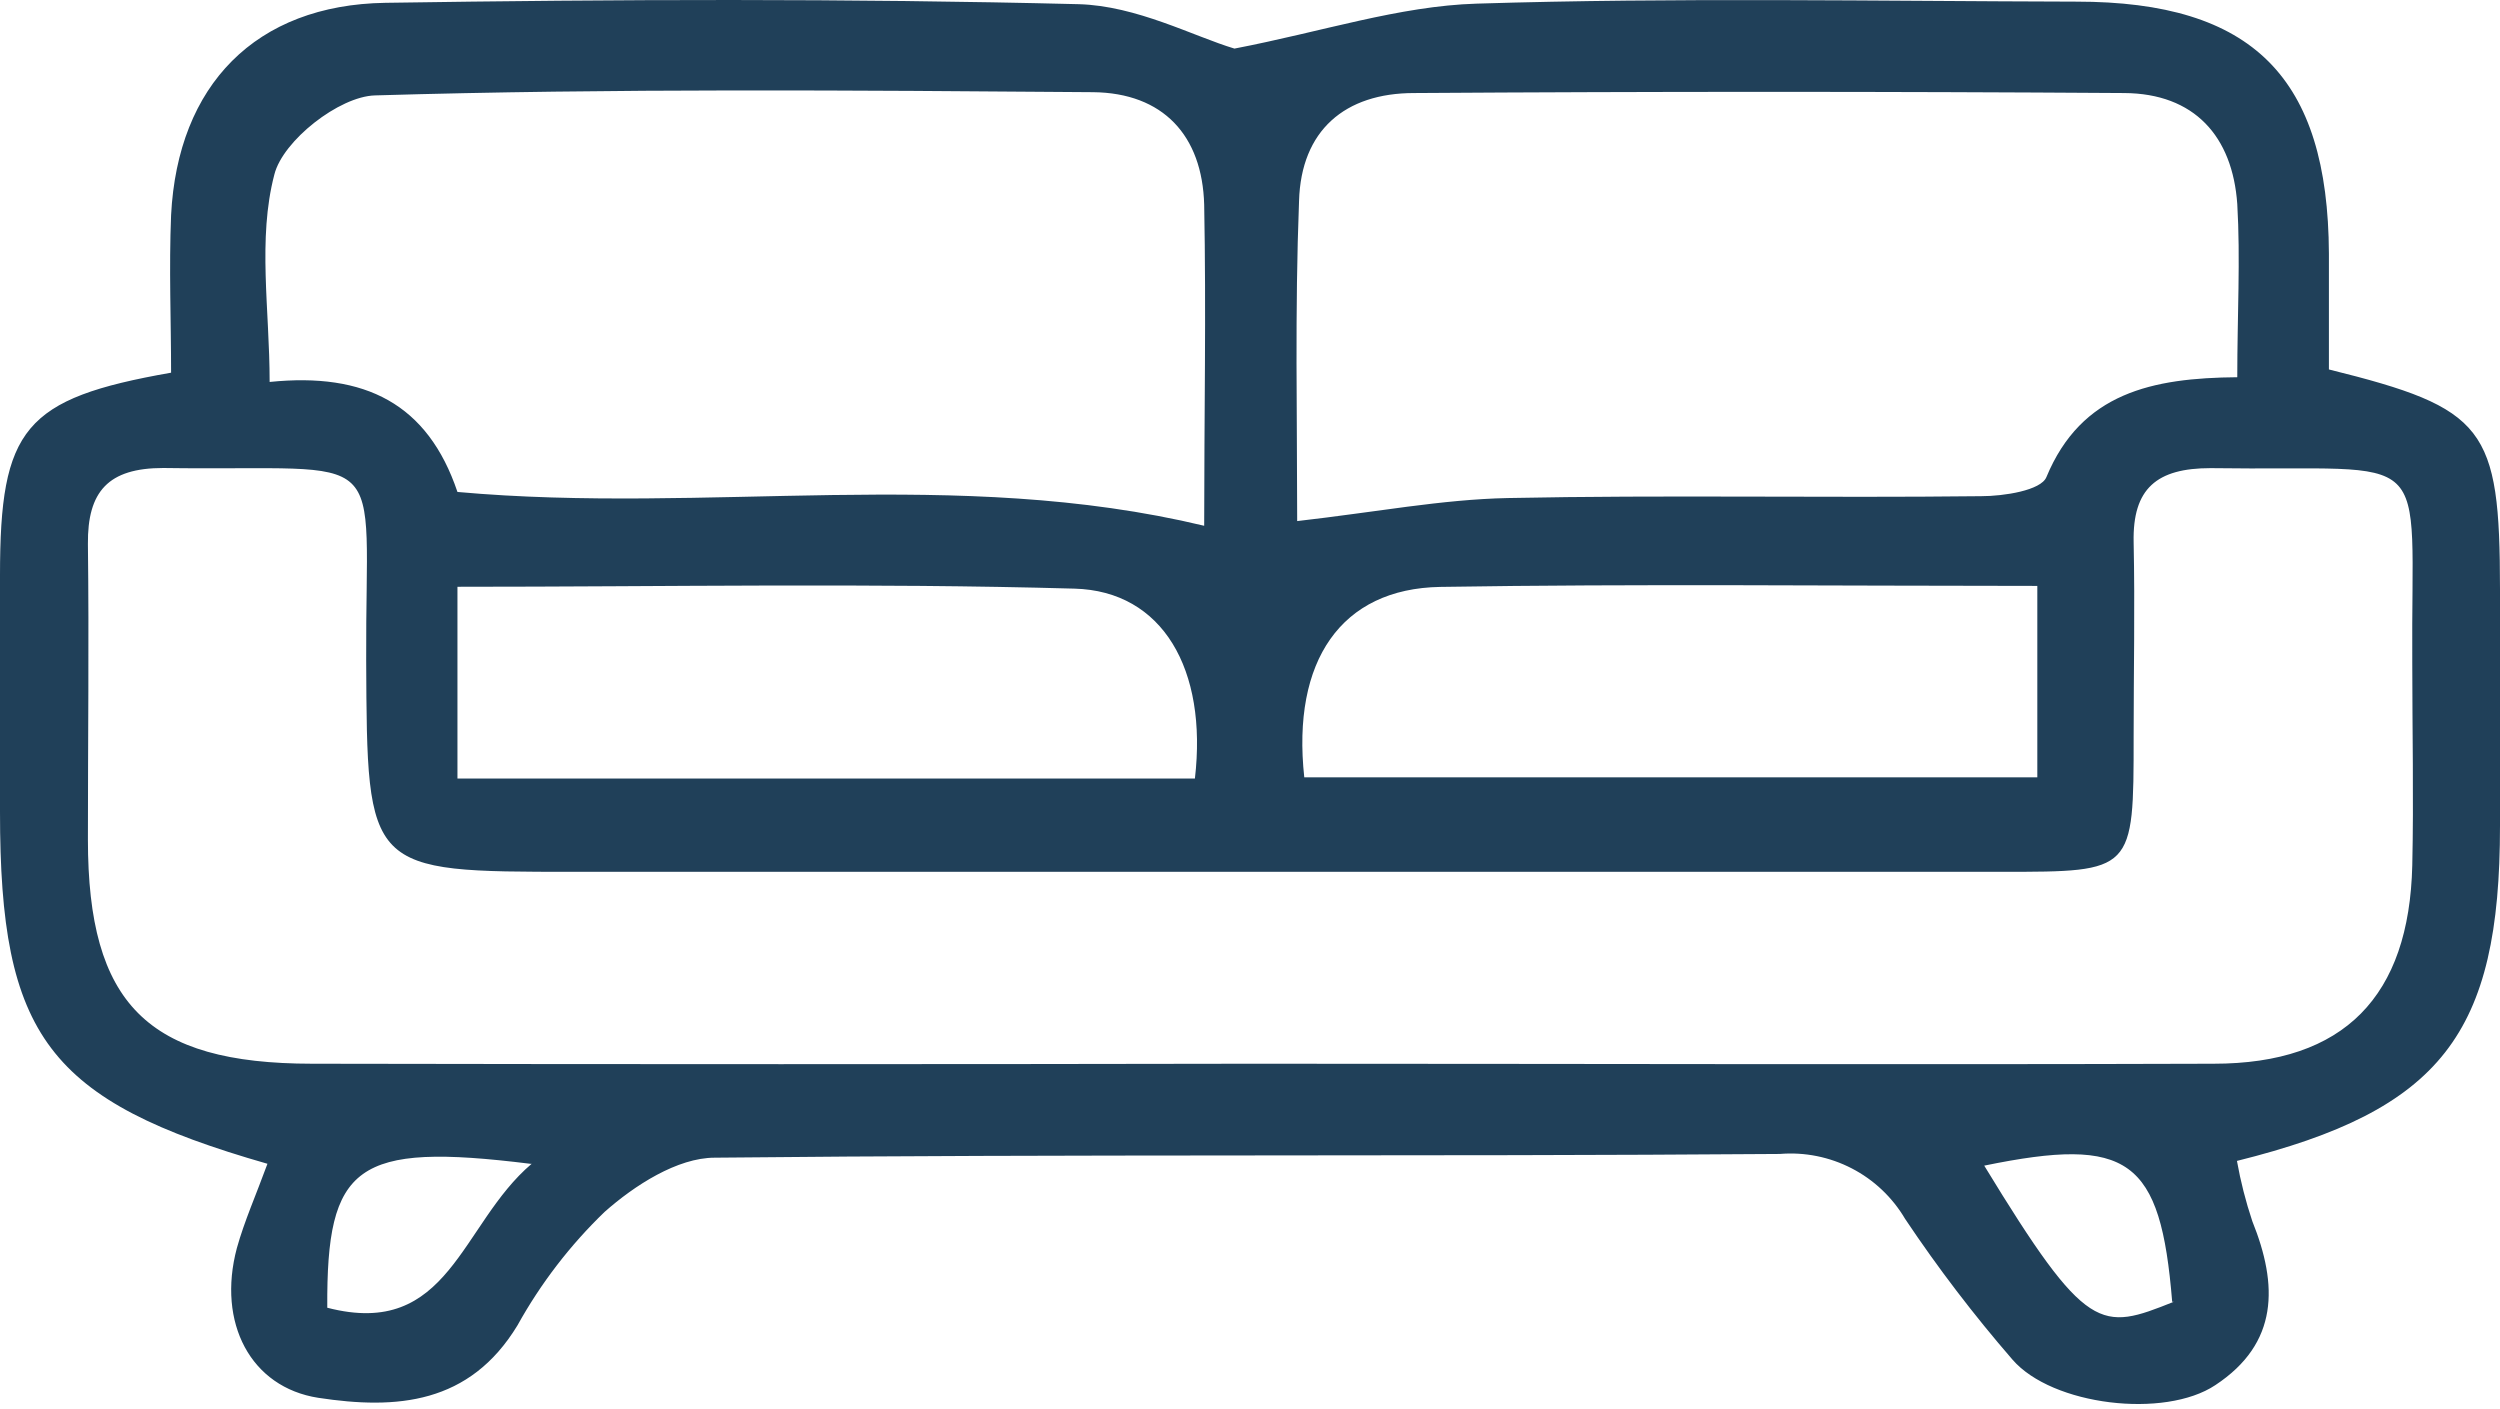 <svg width="55" height="31" viewBox="0 0 55 31" fill="none" xmlns="http://www.w3.org/2000/svg">
<path d="M5.884 25.603C1.049 24.217 0 22.793 0 17.864V12.66C0 9.422 0.528 8.768 3.764 8.199C3.764 7.065 3.716 5.898 3.764 4.734C3.909 1.872 5.623 0.106 8.48 0.062C13.56 -0.016 18.641 -0.035 23.729 0.092C25.004 0.125 26.265 0.802 27.158 1.069C29.088 0.698 30.78 0.132 32.487 0.08C36.88 -0.057 41.283 0.025 45.68 0.036C49.566 0.036 51.218 1.705 51.236 5.578C51.236 6.441 51.236 7.303 51.236 8.128C54.684 8.983 54.996 9.4 55 12.961V18.165C55 22.748 53.709 24.421 49.213 25.54C49.293 25.99 49.406 26.433 49.551 26.867C50.117 28.272 50.135 29.551 48.737 30.473C47.621 31.216 45.148 30.922 44.274 29.911C43.423 28.929 42.634 27.895 41.912 26.815C41.633 26.342 41.227 25.957 40.74 25.705C40.252 25.452 39.703 25.342 39.156 25.387C31.346 25.447 23.535 25.387 15.725 25.469C14.903 25.469 13.958 26.079 13.3 26.663C12.541 27.395 11.896 28.235 11.385 29.157C10.332 30.893 8.725 31.015 7.003 30.752C5.516 30.521 4.772 29.105 5.211 27.458C5.378 26.86 5.631 26.294 5.884 25.603ZM27.5 23.402C34.566 23.402 41.633 23.425 48.7 23.402C51.578 23.402 53.003 21.916 53.07 19.038C53.103 17.552 53.07 16.065 53.07 14.578C53.036 9.712 53.65 10.373 48.633 10.299C47.45 10.299 46.914 10.745 46.94 11.931C46.97 13.355 46.94 14.778 46.94 16.206C46.94 19.18 46.94 19.18 44.047 19.18H12.634C8.063 19.18 8.078 19.18 8.056 14.533C8.034 9.701 8.688 10.37 3.593 10.296C2.38 10.296 1.923 10.812 1.934 11.968C1.96 14.135 1.934 16.303 1.934 18.47C1.934 22.087 3.243 23.399 6.862 23.402C13.745 23.415 20.624 23.415 27.5 23.402ZM10.064 10.823C15.591 11.321 21.032 10.258 26.492 11.567C26.492 9.199 26.537 6.853 26.492 4.504C26.451 2.98 25.588 2.043 24.045 2.028C18.778 1.987 13.512 1.943 8.249 2.099C7.461 2.121 6.222 3.095 6.036 3.839C5.664 5.259 5.932 6.812 5.932 8.403C8.034 8.188 9.41 8.883 10.064 10.823ZM28.545 11.463C30.274 11.266 31.721 10.987 33.172 10.957C36.638 10.886 40.108 10.957 43.586 10.916C44.084 10.916 44.902 10.79 45.021 10.496C45.791 8.638 47.357 8.314 49.22 8.299C49.22 6.942 49.291 5.697 49.22 4.489C49.116 3.002 48.279 2.054 46.728 2.047C41.522 2.012 36.315 2.012 31.108 2.047C29.59 2.047 28.623 2.868 28.579 4.422C28.486 6.82 28.538 9.225 28.538 11.463H28.545ZM10.064 17.128H26.288C26.567 14.73 25.581 13.002 23.639 12.95C19.143 12.823 14.635 12.909 10.064 12.909V17.128ZM28.66 17.102H44.821V12.89C40.357 12.89 36.017 12.842 31.684 12.912C29.508 12.95 28.415 14.533 28.694 17.102H28.66ZM11.664 25.603C7.825 25.127 7.182 25.625 7.2 28.77C9.889 29.469 10.127 26.934 11.697 25.603H11.664ZM47.788 28.64C47.532 25.492 46.836 24.99 43.653 25.644C45.921 29.365 46.211 29.283 47.822 28.64H47.788Z" fill="#204059"/>
</svg>
